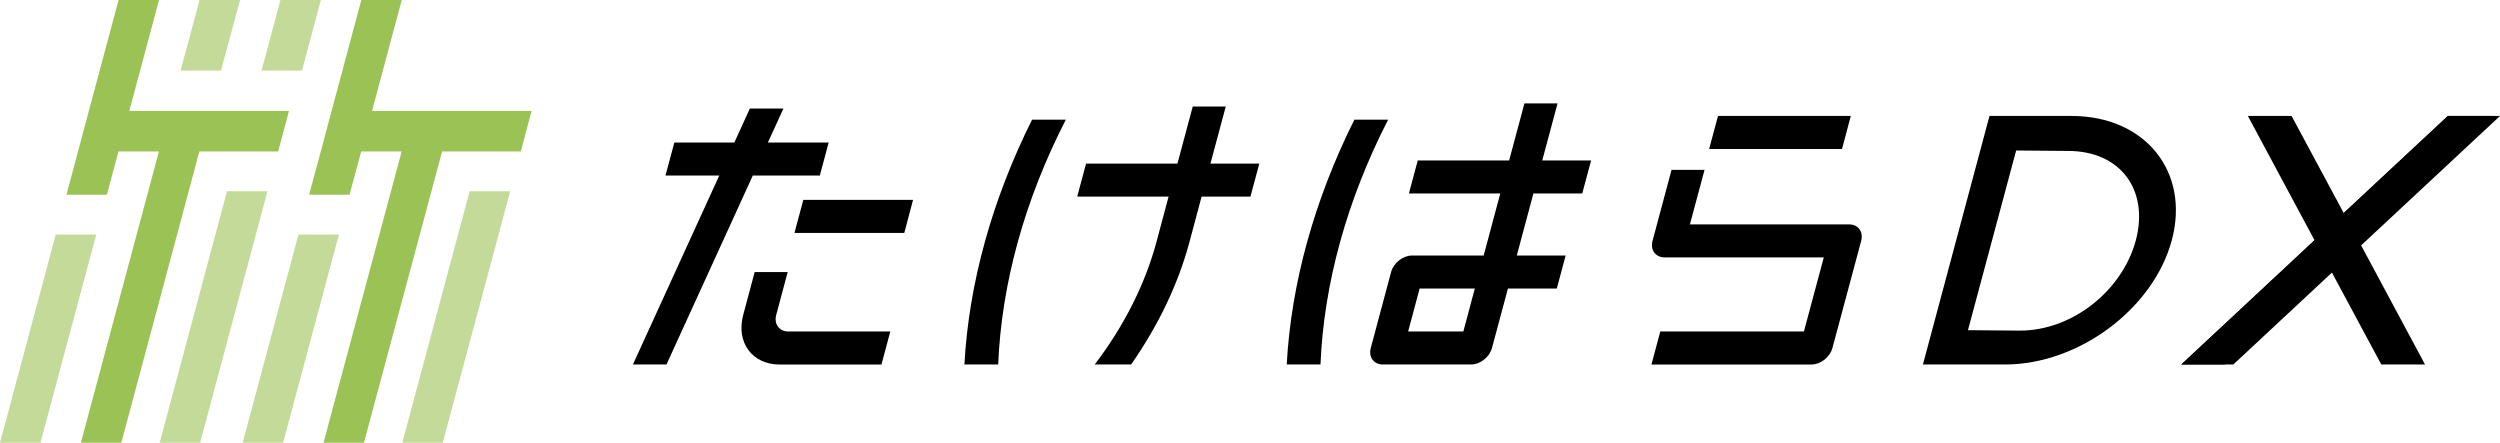 <?xml version="1.0" encoding="UTF-8"?>
<svg id="b" data-name="レイヤー 2" xmlns="http://www.w3.org/2000/svg" width="228.74" height="40.51" viewBox="0 0 228.74 40.51">
  <defs>
    <style>
      .d {
        fill: #9bc254;
      }

      .e {
        fill: #c3da98;
      }
    </style>
  </defs>
  <g id="c" data-name="design">
    <g>
      <g>
        <polygon points="75.82 13.04 70.26 13.04 71.68 9.93 68.61 9.93 67.19 13.04 61.7 13.04 60.89 16.06 65.81 16.06 57.91 33.35 60.98 33.35 68.88 16.06 75.01 16.06 75.82 13.04"/>
        <polygon points="72.69 21.31 82.74 21.31 83.54 18.29 73.5 18.29 72.69 21.31"/>
        <path d="m71.02,28.82l1.05-3.93h-3.02l-1.05,3.93c-.67,2.5.82,4.53,3.32,4.53h9.33l.81-3.02h-9.33c-.83,0-1.33-.68-1.11-1.51Z"/>
        <path d="m112.15,9.75h-3.02l-1.4,5.22h-8.36l-.81,3.02h8.36l-1.1,4.12c-1.04,3.89-3,7.76-5.66,11.24h3.33c2.48-3.54,4.32-7.38,5.35-11.24l1.1-4.12h4.47l.81-3.02h-4.47l1.4-5.22Z"/>
        <path d="m142.5,9.46h-3.02l-1.4,5.22h-8.36l-.81,3.02h8.36l-1.52,5.68h-6.56c-.83,0-1.69.68-1.91,1.51l-1.86,6.95c-.22.83.27,1.51,1.11,1.51h8.07c.83,0,1.69-.68,1.91-1.51l1.46-5.44h4.47l.81-3.02h-4.47l1.52-5.68h4.47l.81-3.02h-4.47l1.4-5.22Zm-8.61,20.87h-5.05l1.05-3.93h5.05l-1.05,3.93Z"/>
        <polygon points="169.34 10.61 157.19 10.61 156.38 13.63 168.54 13.63 169.34 10.61"/>
        <path d="m169.18,20.53h-14.56l1.34-4.99h-3.02l-1.74,6.5c-.22.83.27,1.51,1.11,1.51h14.56l-1.82,6.78h-13.14l-.81,3.02h14.65c.83,0,1.69-.68,1.91-1.51l2.63-9.8c.22-.83-.27-1.51-1.11-1.51Z"/>
        <path d="m189.54,10.61h-7.51l-6.09,22.74h7.51c6.74,0,13.58-5.1,15.26-11.37s-2.43-11.37-9.17-11.37Zm-4.74,19.64l-4.74-.04,4.41-16.44,4.74.04c4.87,0,7.42,3.64,6.21,8.18-1.21,4.53-5.74,8.26-10.61,8.26Z"/>
        <path d="m97.52,10.95h-3.09c-3.67,7.34-5.79,15.03-6.19,22.4h3.09c.3-7.36,2.42-15.07,6.19-22.4Z"/>
        <path d="m127.01,10.95h-3.09c-3.67,7.34-5.79,15.03-6.19,22.4h3.09c.3-7.36,2.42-15.07,6.19-22.4Z"/>
        <polygon points="227.97 10.61 227.97 10.61 223.97 10.61 214.44 19.49 209.67 10.61 205.67 10.61 205.67 10.61 211.77 21.98 199.58 33.35 199.58 33.35 203.58 33.35 213.11 24.47 217.88 33.35 221.88 33.35 221.88 33.35 215.78 21.98 227.97 10.61"/>
        <polygon points="223.97 10.61 228.73 10.61 228.74 10.61 204.34 33.35 199.58 33.35 199.58 33.35 223.97 10.61"/>
      </g>
      <g>
        <g>
          <polygon class="d" points="16.46 10.15 11.83 10.15 14.55 0 10.85 0 8.13 10.15 7.14 13.86 6.08 17.82 9.78 17.82 10.84 13.86 14.54 13.86 7.4 40.51 11.1 40.51 18.24 13.86 25.45 13.86 26.44 10.15 17.38 10.15 16.46 10.15"/>
          <polygon class="e" points="0 40.51 3.7 40.51 8.81 21.46 5.1 21.46 0 40.51"/>
          <polygon class="e" points="22.2 40.51 25.9 40.51 31.01 21.46 27.31 21.46 22.2 40.51"/>
          <polygon class="e" points="14.61 40.51 18.31 40.51 24.47 17.5 20.77 17.5 14.61 40.51"/>
          <polygon class="e" points="23.93 6.46 27.63 6.46 29.36 0 25.66 0 23.93 6.46"/>
          <polygon class="e" points="20.74 4.52 20.77 4.43 21.96 0 18.26 0 17.07 4.43 17.04 4.52 16.52 6.46 20.22 6.46 20.74 4.52"/>
          <polygon class="d" points="39.59 10.15 38.66 10.15 34.04 10.15 36.76 0 33.06 0 30.34 10.15 29.35 13.86 28.28 17.82 31.98 17.82 33.05 13.86 36.75 13.86 29.6 40.51 33.3 40.51 40.45 13.86 47.65 13.86 48.64 10.15 39.59 10.15"/>
        </g>
        <polygon class="e" points="36.81 40.51 40.51 40.51 46.68 17.5 42.97 17.5 36.81 40.51"/>
      </g>
    </g>
  </g>
</svg>